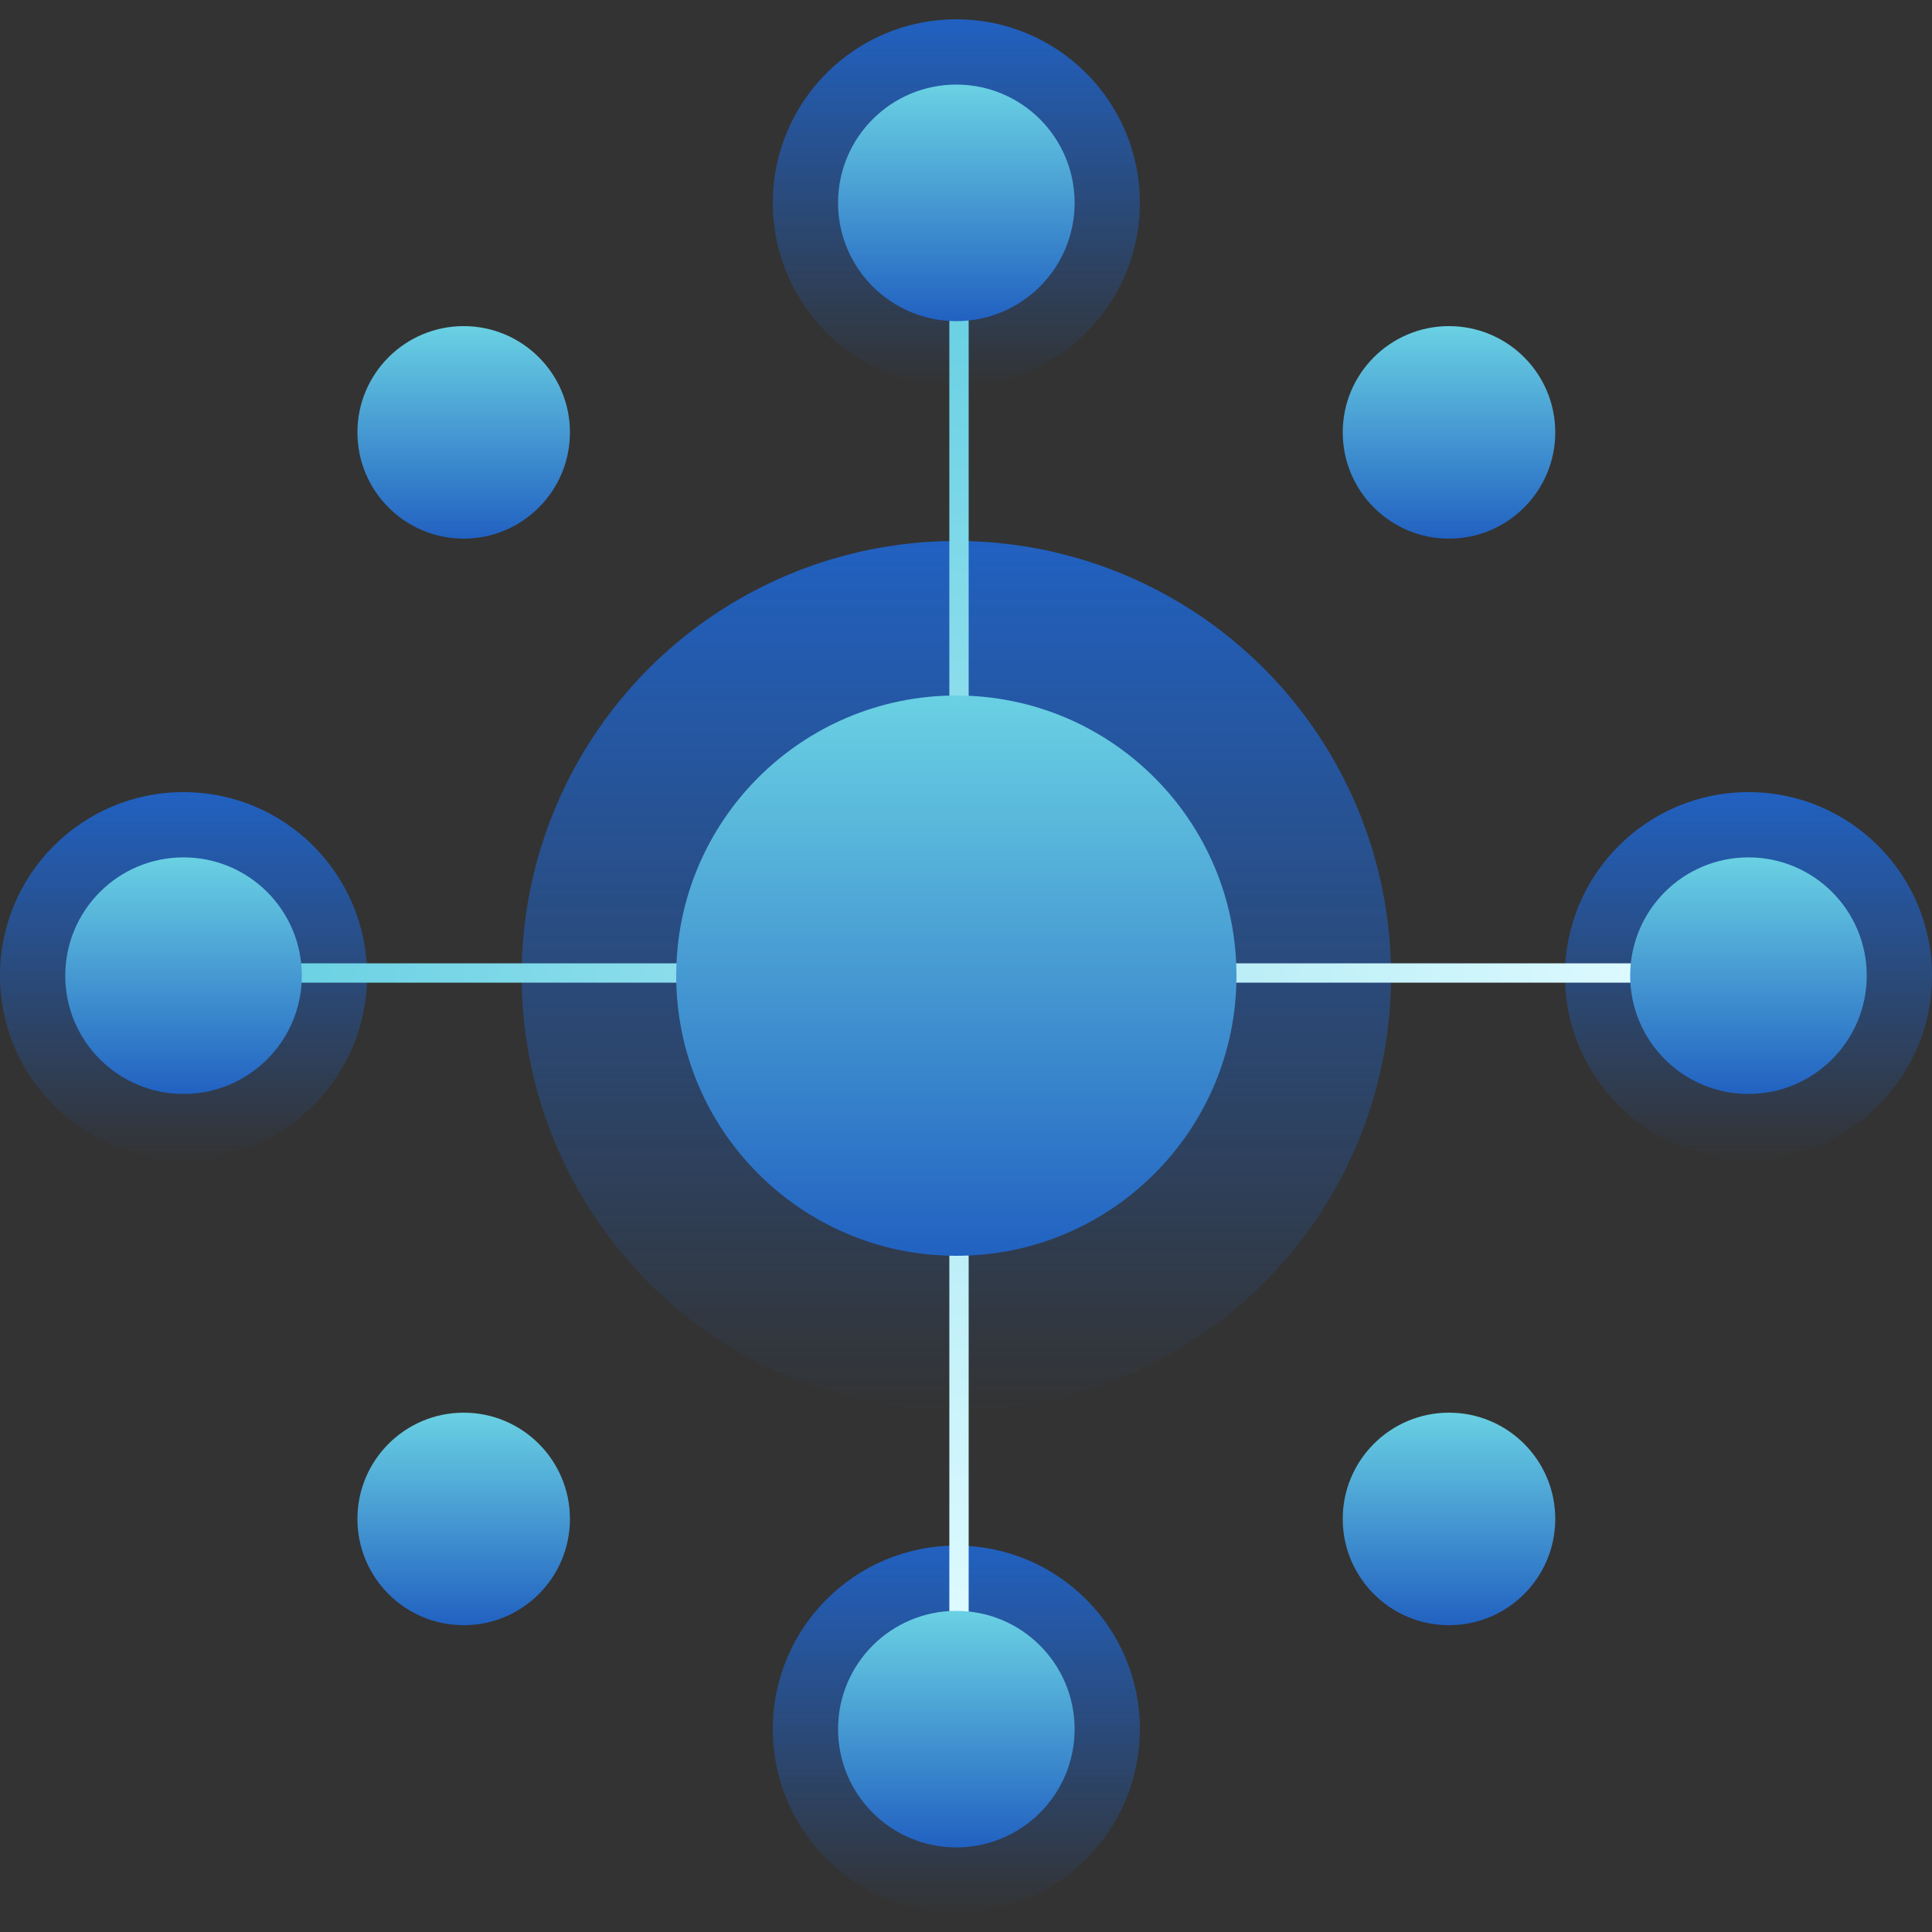 <svg xmlns="http://www.w3.org/2000/svg" xmlns:xlink="http://www.w3.org/1999/xlink" width="100" height="100" viewBox="0 0 100 100">
  <rect x="0" y="0" width="100" height="100" fill="#333333" stroke="none"/>
  <defs>
    <linearGradient id="linear-gradient" x1="0.5" x2="0.5" y2="1" gradientUnits="objectBoundingBox">
      <stop offset="0" stop-color="#2161c1"/>
      <stop offset="1" stop-color="#2161c1" stop-opacity="0"/>
    </linearGradient>
    <linearGradient id="linear-gradient-6" x1="0.5" x2="0.5" y2="1" gradientUnits="objectBoundingBox">
      <stop offset="0" stop-color="#6ad1e3"/>
      <stop offset="1" stop-color="#2161c1"/>
    </linearGradient>
    <linearGradient id="linear-gradient-10" x1="0.5" x2="0.5" y2="1" gradientUnits="objectBoundingBox">
      <stop offset="0" stop-color="#6ad1e3"/>
      <stop offset="1" stop-color="#ddfaff"/>
    </linearGradient>
  </defs>
  <g id="Public_and_private-icon" data-name="Public and private-icon" transform="translate(-724 -317)">
    <circle id="Ellipse_74" data-name="Ellipse 74" cx="22.5" cy="22.5" r="22.5" transform="translate(751 345)" fill="url(#linear-gradient)"/>
    <circle id="Ellipse_74-2" data-name="Ellipse 74" cx="9.5" cy="9.5" r="9.5" transform="translate(764 318)" fill="url(#linear-gradient)"/>
    <circle id="Ellipse_74-3" data-name="Ellipse 74" cx="9.5" cy="9.5" r="9.5" transform="translate(764 397)" fill="url(#linear-gradient)"/>
    <circle id="Ellipse_74-4" data-name="Ellipse 74" cx="9.5" cy="9.5" r="9.5" transform="translate(805 358)" fill="url(#linear-gradient)"/>
    <circle id="Ellipse_74-5" data-name="Ellipse 74" cx="9.5" cy="9.5" r="9.5" transform="translate(724 358)" fill="url(#linear-gradient)"/>
    <circle id="Ellipse_73" data-name="Ellipse 73" cx="5.5" cy="5.5" r="5.5" transform="translate(742.5 333.88)" fill="url(#linear-gradient-6)"/>
    <circle id="Ellipse_78" data-name="Ellipse 78" cx="5.5" cy="5.5" r="5.5" transform="translate(742.5 390.12)" fill="url(#linear-gradient-6)"/>
    <circle id="Ellipse_76" data-name="Ellipse 76" cx="5.5" cy="5.5" r="5.5" transform="translate(793.5 333.88)" fill="url(#linear-gradient-6)"/>
    <circle id="Ellipse_77" data-name="Ellipse 77" cx="5.5" cy="5.5" r="5.5" transform="translate(793.5 390.12)" fill="url(#linear-gradient-6)"/>
    <g id="Rectangle_289" data-name="Rectangle 289" transform="translate(724 317)" fill="none" stroke="#fff" stroke-width="1" opacity="0">
      <rect width="100" height="100" stroke="none"/>
      <rect x="0.5" y="0.5" width="99" height="99" fill="none"/>
    </g>
    <rect id="Rectangle_290" data-name="Rectangle 290" width="1" height="67.704" transform="translate(773.138 333.148)" fill="url(#linear-gradient-10)"/>
    <rect id="Rectangle_291" data-name="Rectangle 291" width="1" height="70.956" transform="translate(738.443 367.862) rotate(-90)" fill="url(#linear-gradient-10)"/>
    <circle id="Ellipse_75" data-name="Ellipse 75" cx="14.5" cy="14.5" r="14.5" transform="translate(759 353)" fill="url(#linear-gradient-6)"/>
    <circle id="Ellipse_75-2" data-name="Ellipse 75" cx="6.122" cy="6.122" r="6.122" transform="translate(767.378 321.378)" fill="url(#linear-gradient-6)"/>
    <circle id="Ellipse_75-3" data-name="Ellipse 75" cx="6.122" cy="6.122" r="6.122" transform="translate(767.378 400.378)" fill="url(#linear-gradient-6)"/>
    <circle id="Ellipse_75-4" data-name="Ellipse 75" cx="6.122" cy="6.122" r="6.122" transform="translate(808.378 361.378)" fill="url(#linear-gradient-6)"/>
    <circle id="Ellipse_75-5" data-name="Ellipse 75" cx="6.122" cy="6.122" r="6.122" transform="translate(727.378 361.378)" fill="url(#linear-gradient-6)"/>
  </g>
</svg>
